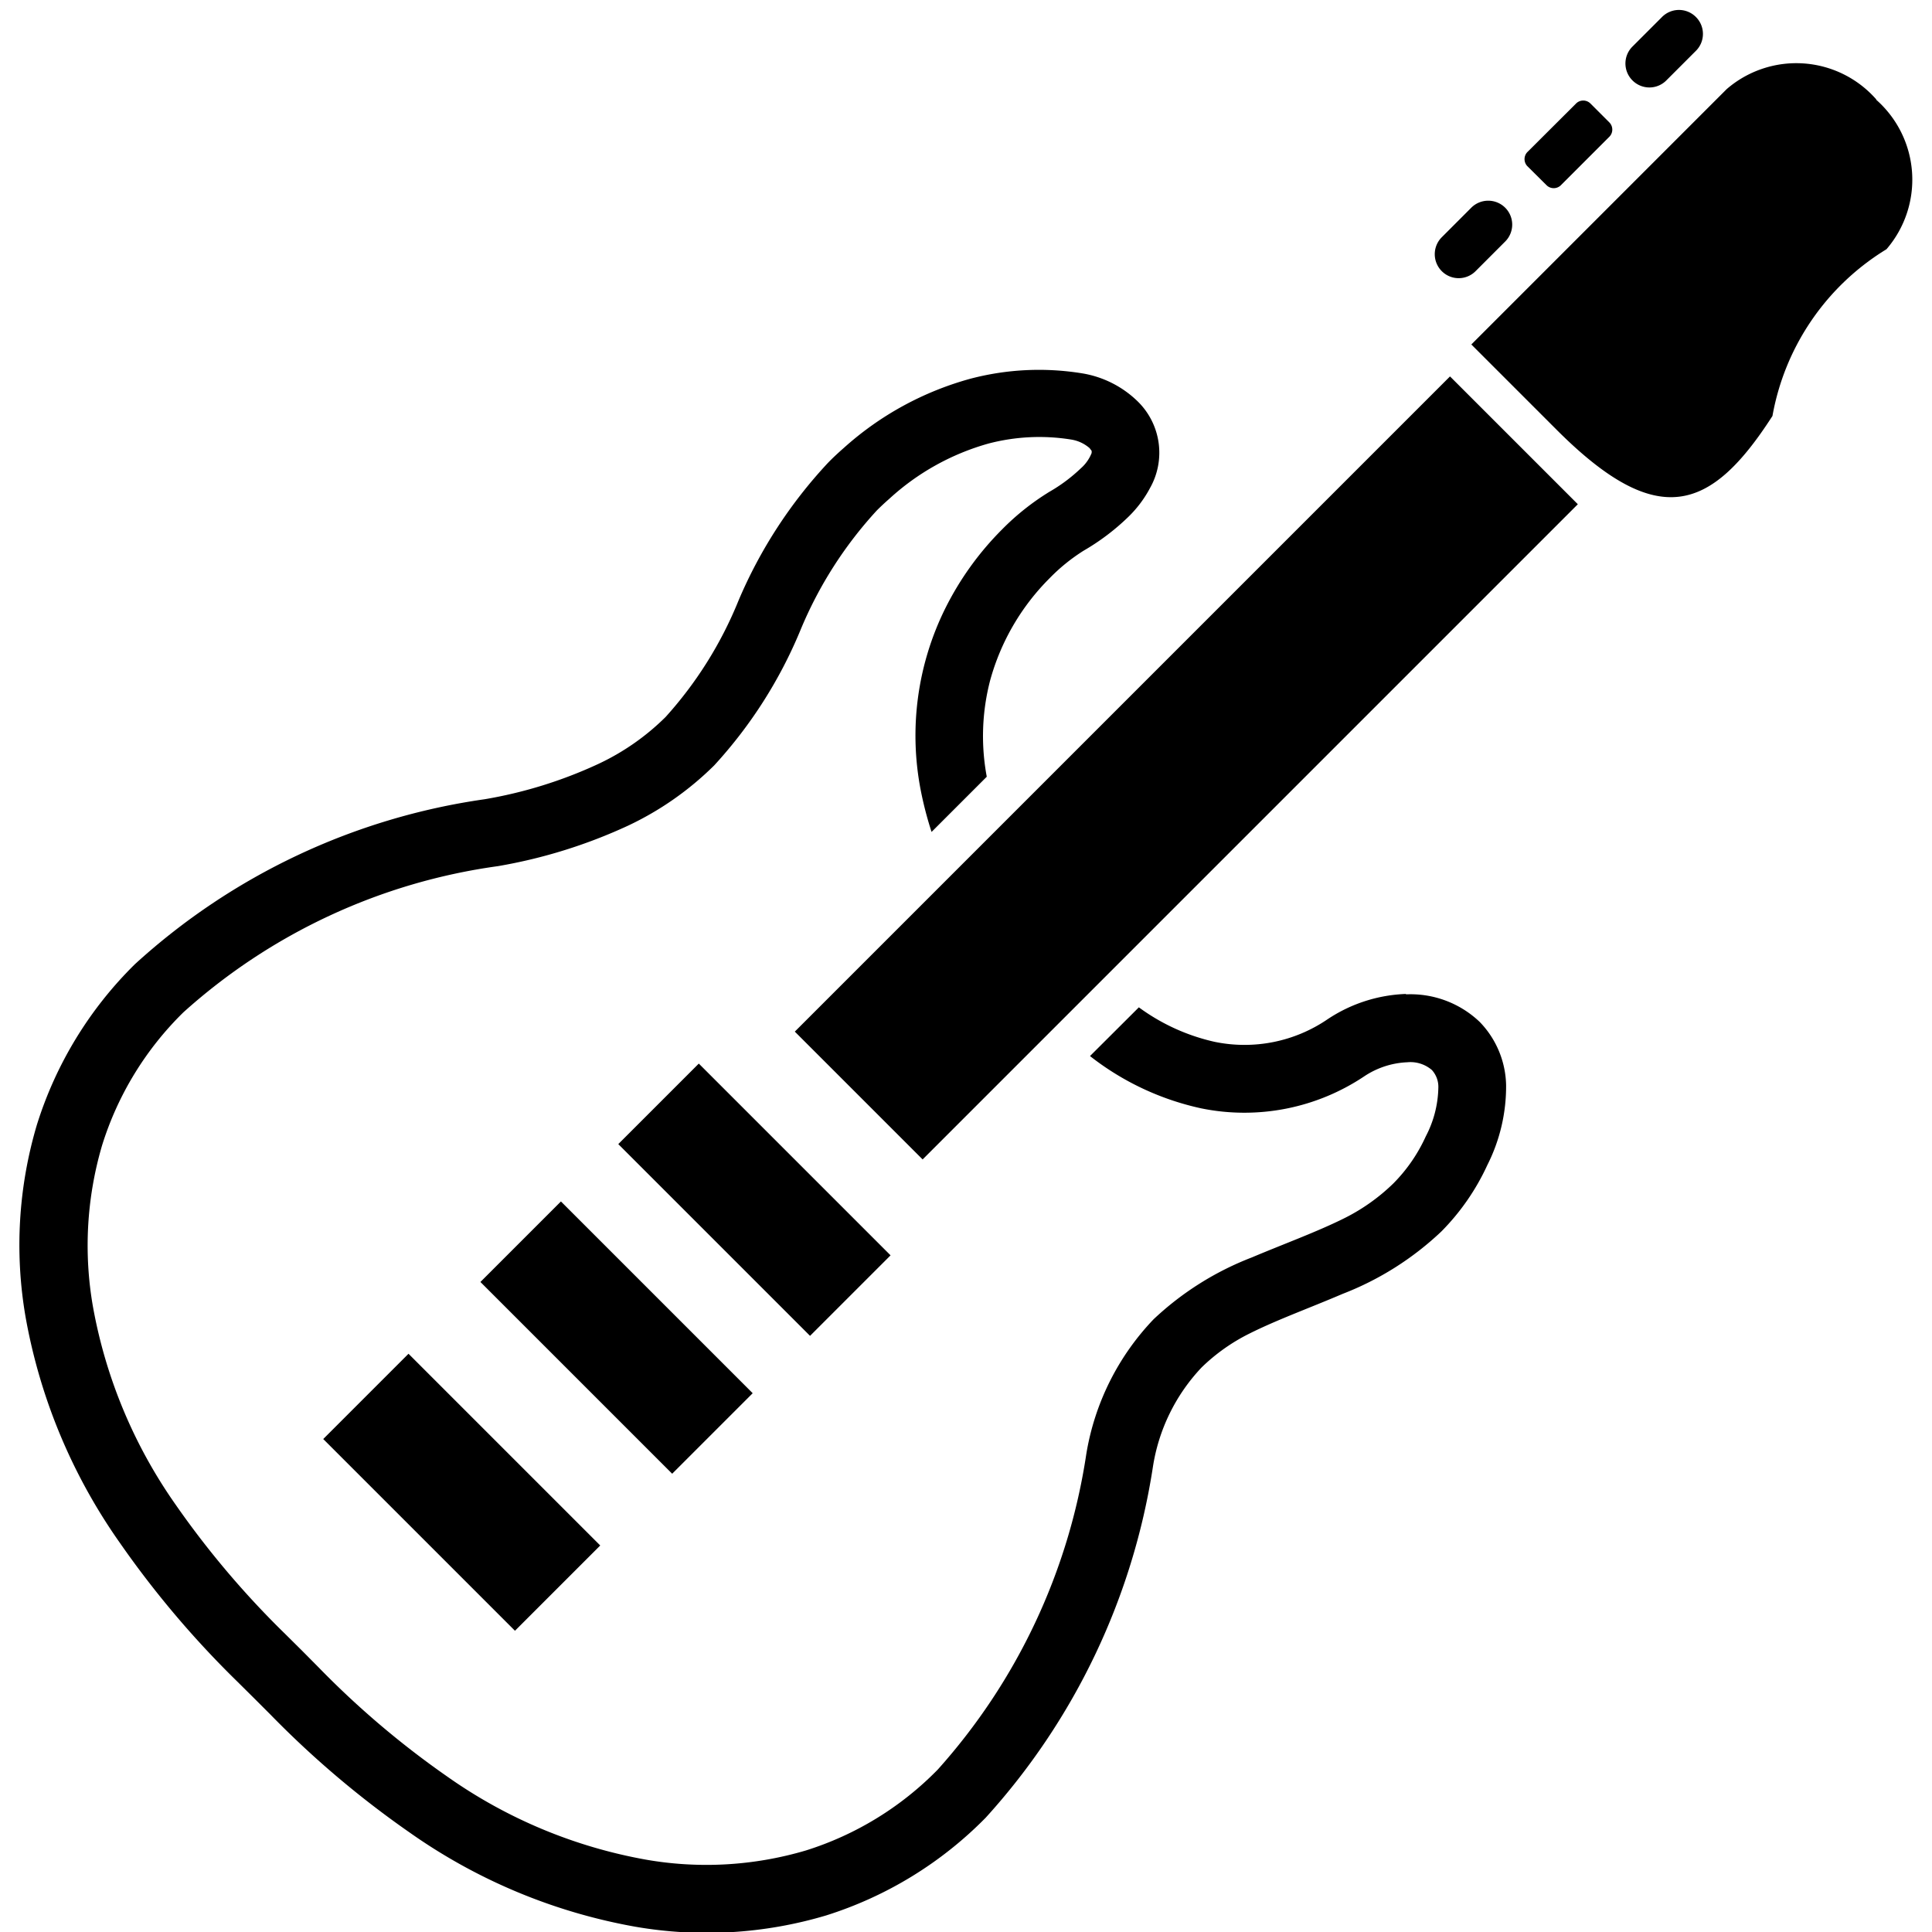 <svg xmlns="http://www.w3.org/2000/svg" width="13.999" height="14" viewBox="0 0 13.999 14">
  <g id="icon" transform="translate(-18.265 -46)">
    <rect id="guide" width="13.999" height="13.999" transform="translate(18.265 46)" opacity="0"/>
    <g id="ギター_ベース" data-name="ギター/ベース" transform="translate(18.406 46)">
      <path id="パス_695" data-name="パス 695" d="M123.777,2156.272a.771.771,0,0,0-1.084-.074l-1.043,1.043-.807.807.618.618c.733.733,1.118.593,1.564-.1a1.781,1.781,0,0,1,.826-1.208.772.772,0,0,0-.074-1.083" transform="translate(-110.323 -2155.552)"/>
      <path id="長方形_5042" data-name="長方形 5042" d="M.173,0h.3A.173.173,0,0,1,.65.173v0A.173.173,0,0,1,.478.347h-.3A.173.173,0,0,1,0,.173v0A.173.173,0,0,1,.173,0Z" transform="matrix(0.707, -0.707, 0.707, 0.707, 11.565, 0.46)"/>
      <path id="パス_696" data-name="パス 696" d="M122.055,2157.356a.074.074,0,0,0,.1,0l.355-.355a.074.074,0,0,0,0-.1l-.141-.141a.074.074,0,0,0-.1,0l-.356.355a.074.074,0,0,0,0,.1Z" transform="translate(-110.988 -2156.012)"/>
      <path id="長方形_5043" data-name="長方形 5043" d="M.174,0h.3A.174.174,0,0,1,.65.174v0A.173.173,0,0,1,.477.347h-.3A.173.173,0,0,1,0,.174v0A.174.174,0,0,1,.174,0Z" transform="translate(10.183 1.842) rotate(-45.027)"/>
      <rect id="長方形_5044" data-name="長方形 5044" width="0.825" height="1.965" transform="translate(4.339 8.29) rotate(-45)"/>
      <rect id="長方形_5045" data-name="長方形 5045" width="0.825" height="1.965" transform="translate(3.34 9.289) rotate(-45)"/>
      <rect id="長方形_5046" data-name="長方形 5046" width="0.874" height="1.965" transform="matrix(0.707, -0.707, 0.707, 0.707, 2.201, 10.427)"/>
      <path id="パス_697" data-name="パス 697" d="M102.153,2166.588a1.092,1.092,0,0,0-.568.183,1.068,1.068,0,0,1-.819.164,1.469,1.469,0,0,1-.549-.25l-.354.353a1.988,1.988,0,0,0,.806.379,1.562,1.562,0,0,0,1.184-.234.607.607,0,0,1,.309-.1.239.239,0,0,1,.178.056.181.181,0,0,1,.047.13.79.79,0,0,1-.091.351,1.167,1.167,0,0,1-.235.341,1.408,1.408,0,0,1-.351.25c-.2.1-.432.184-.674.286a2.178,2.178,0,0,0-.712.448,1.844,1.844,0,0,0-.488.978,4.4,4.4,0,0,1-1.077,2.286,2.3,2.3,0,0,1-.954.585,2.54,2.54,0,0,1-1.158.067,3.589,3.589,0,0,1-1.438-.6,6.427,6.427,0,0,1-.936-.794l-.12-.121-.121-.12a6.486,6.486,0,0,1-.794-.937,3.6,3.6,0,0,1-.6-1.438,2.568,2.568,0,0,1,.067-1.167,2.312,2.312,0,0,1,.589-.963,4.278,4.278,0,0,1,2.279-1.059,3.742,3.742,0,0,0,.942-.293,2.246,2.246,0,0,0,.625-.437,3.326,3.326,0,0,0,.624-.978,2.939,2.939,0,0,1,.554-.869c.029-.029.059-.057.091-.085a1.768,1.768,0,0,1,.718-.4,1.453,1.453,0,0,1,.6-.029.266.266,0,0,1,.133.062l.015.02v.015a.287.287,0,0,1-.078.111,1.176,1.176,0,0,1-.229.171,1.812,1.812,0,0,0-.342.272,2.19,2.19,0,0,0-.414.577,2.074,2.074,0,0,0-.178,1.3,2.556,2.556,0,0,0,.081.315l.4-.4a1.6,1.6,0,0,1,.025-.7,1.671,1.671,0,0,1,.43-.738,1.339,1.339,0,0,1,.247-.2,1.652,1.652,0,0,0,.324-.245.84.84,0,0,0,.157-.209.52.52,0,0,0-.093-.631.749.749,0,0,0-.4-.2,1.951,1.951,0,0,0-.808.039,2.266,2.266,0,0,0-.916.5c-.04.035-.079.071-.115.108a3.41,3.41,0,0,0-.65,1,2.856,2.856,0,0,1-.528.843,1.74,1.74,0,0,1-.491.342,3.237,3.237,0,0,1-.819.254,4.752,4.752,0,0,0-2.535,1.195,2.808,2.808,0,0,0-.711,1.165,3.057,3.057,0,0,0-.082,1.39,4.077,4.077,0,0,0,.682,1.636,6.966,6.966,0,0,0,.853,1.008l.121.12.12.12a6.968,6.968,0,0,0,1.007.853,4.071,4.071,0,0,0,1.637.683,3.028,3.028,0,0,0,1.381-.082,2.8,2.8,0,0,0,1.156-.708,4.879,4.879,0,0,0,1.211-2.537,1.348,1.348,0,0,1,.354-.726,1.368,1.368,0,0,1,.348-.246c.2-.1.431-.183.674-.287a2.184,2.184,0,0,0,.715-.452,1.677,1.677,0,0,0,.333-.481,1.263,1.263,0,0,0,.136-.579.677.677,0,0,0-.191-.458.726.726,0,0,0-.535-.2" transform="translate(-92.106 -2159.386)"/>
      <rect id="長方形_5047" data-name="長方形 5047" width="6.715" height="1.31" transform="matrix(0.707, -0.707, 0.707, 0.707, 5.618, 7.475)"/>
    </g>
  </g>
</svg>
